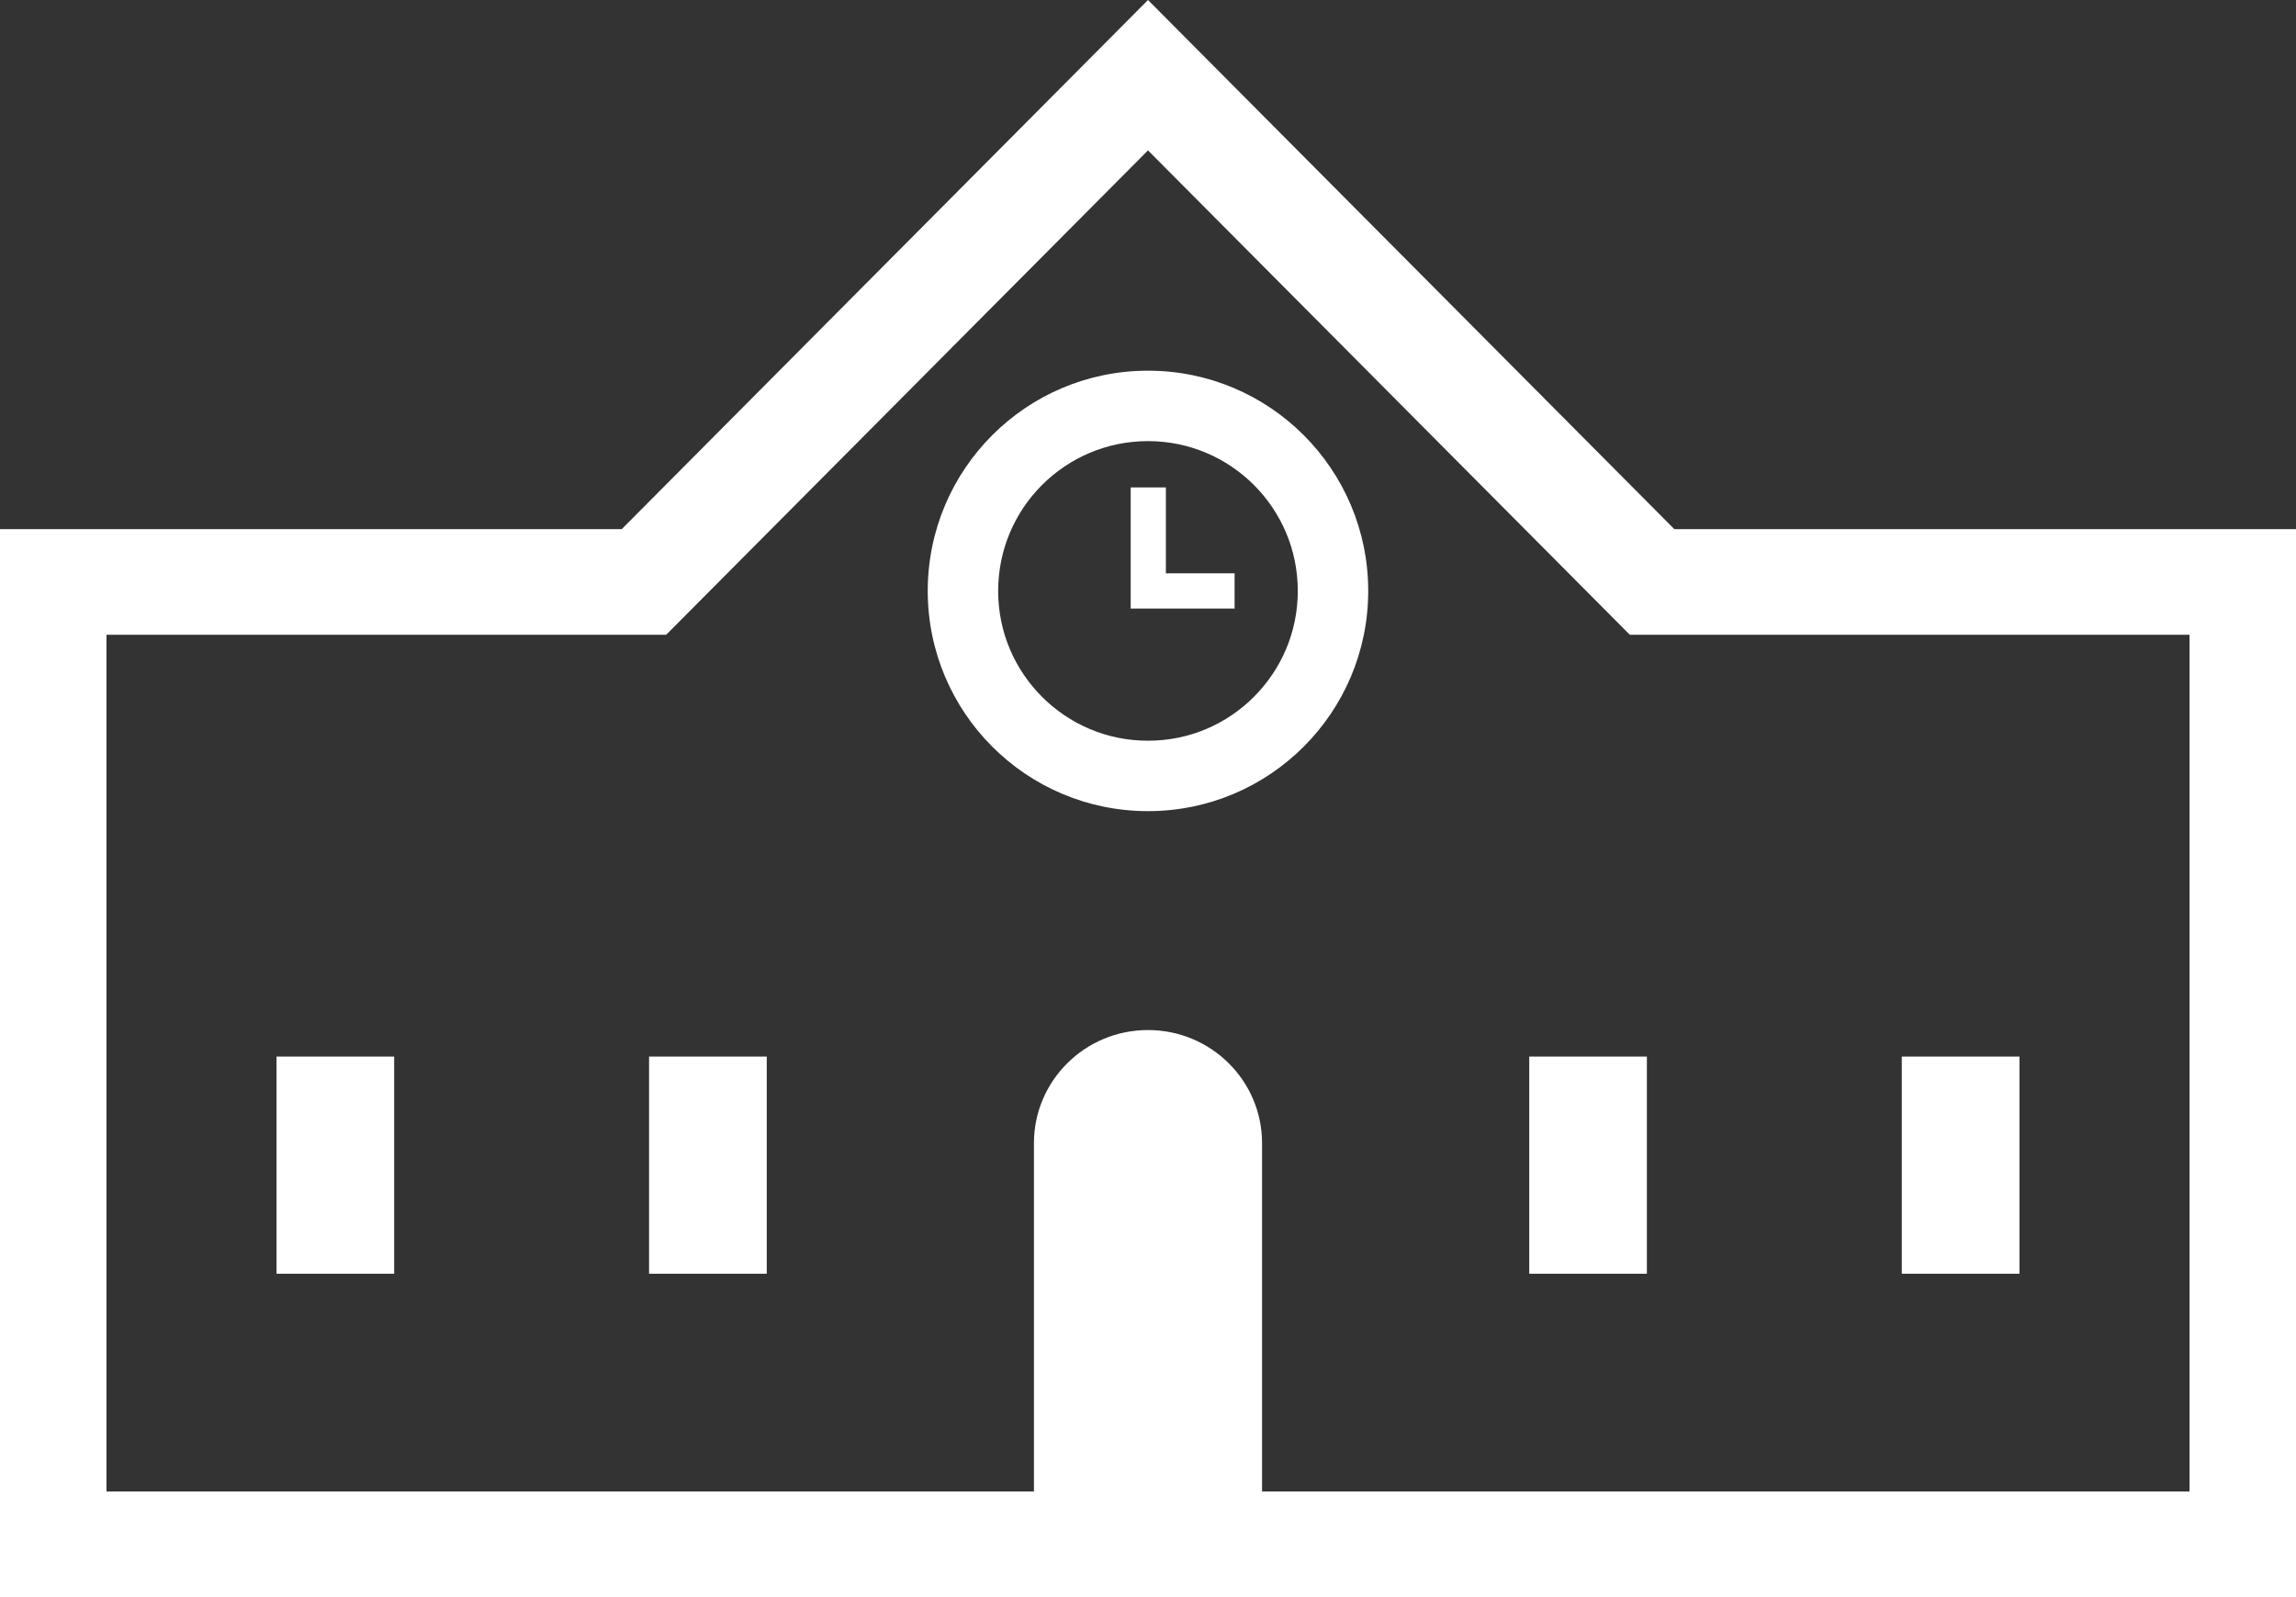 <svg width="46" height="32" viewBox="0 0 46 32" fill="none" xmlns="http://www.w3.org/2000/svg">
<rect x="0" y="0" width="46" height="32" fill="#333333" stroke="none"/>
<path d="M33.545 10.602L23 0L12.456 10.602H0V32H46V30.942V10.602H33.545ZM2.133 12.718H13.347L23 3.013L32.653 12.718H43.867V29.884H25.285V22.904C25.285 21.653 24.262 20.638 23 20.638C21.738 20.638 20.715 21.653 20.715 22.904V29.884H2.133V12.718Z" fill="white"/>
<rect x="5.54" y="21.17" width="2.357" height="4.351" fill="white"/>
<rect x="13.004" y="21.17" width="2.358" height="4.351" fill="white"/>
<rect x="30.638" y="21.17" width="2.357" height="4.351" fill="white"/>
<rect x="38.102" y="21.17" width="2.358" height="4.351" fill="white"/>
<path d="M23 16.252C25.437 16.252 27.412 14.277 27.412 11.84C27.412 9.402 25.437 7.427 23 7.427C20.562 7.427 18.588 9.402 18.587 11.84C18.588 14.277 20.562 16.252 23 16.252ZM20.877 9.717C21.423 9.173 22.168 8.839 23 8.838C23.831 8.839 24.577 9.173 25.122 9.717C25.666 10.262 26.001 11.008 26.001 11.84C26.001 12.671 25.666 13.417 25.122 13.962C24.577 14.507 23.831 14.841 23 14.841C22.169 14.841 21.423 14.507 20.877 13.962C20.333 13.417 19.998 12.671 19.998 11.84C19.999 11.008 20.333 10.262 20.877 9.717Z" fill="white"/>
<path d="M24.735 11.487H23.358V9.766H22.653V12.193H24.735V11.487Z" fill="white"/>
</svg>
